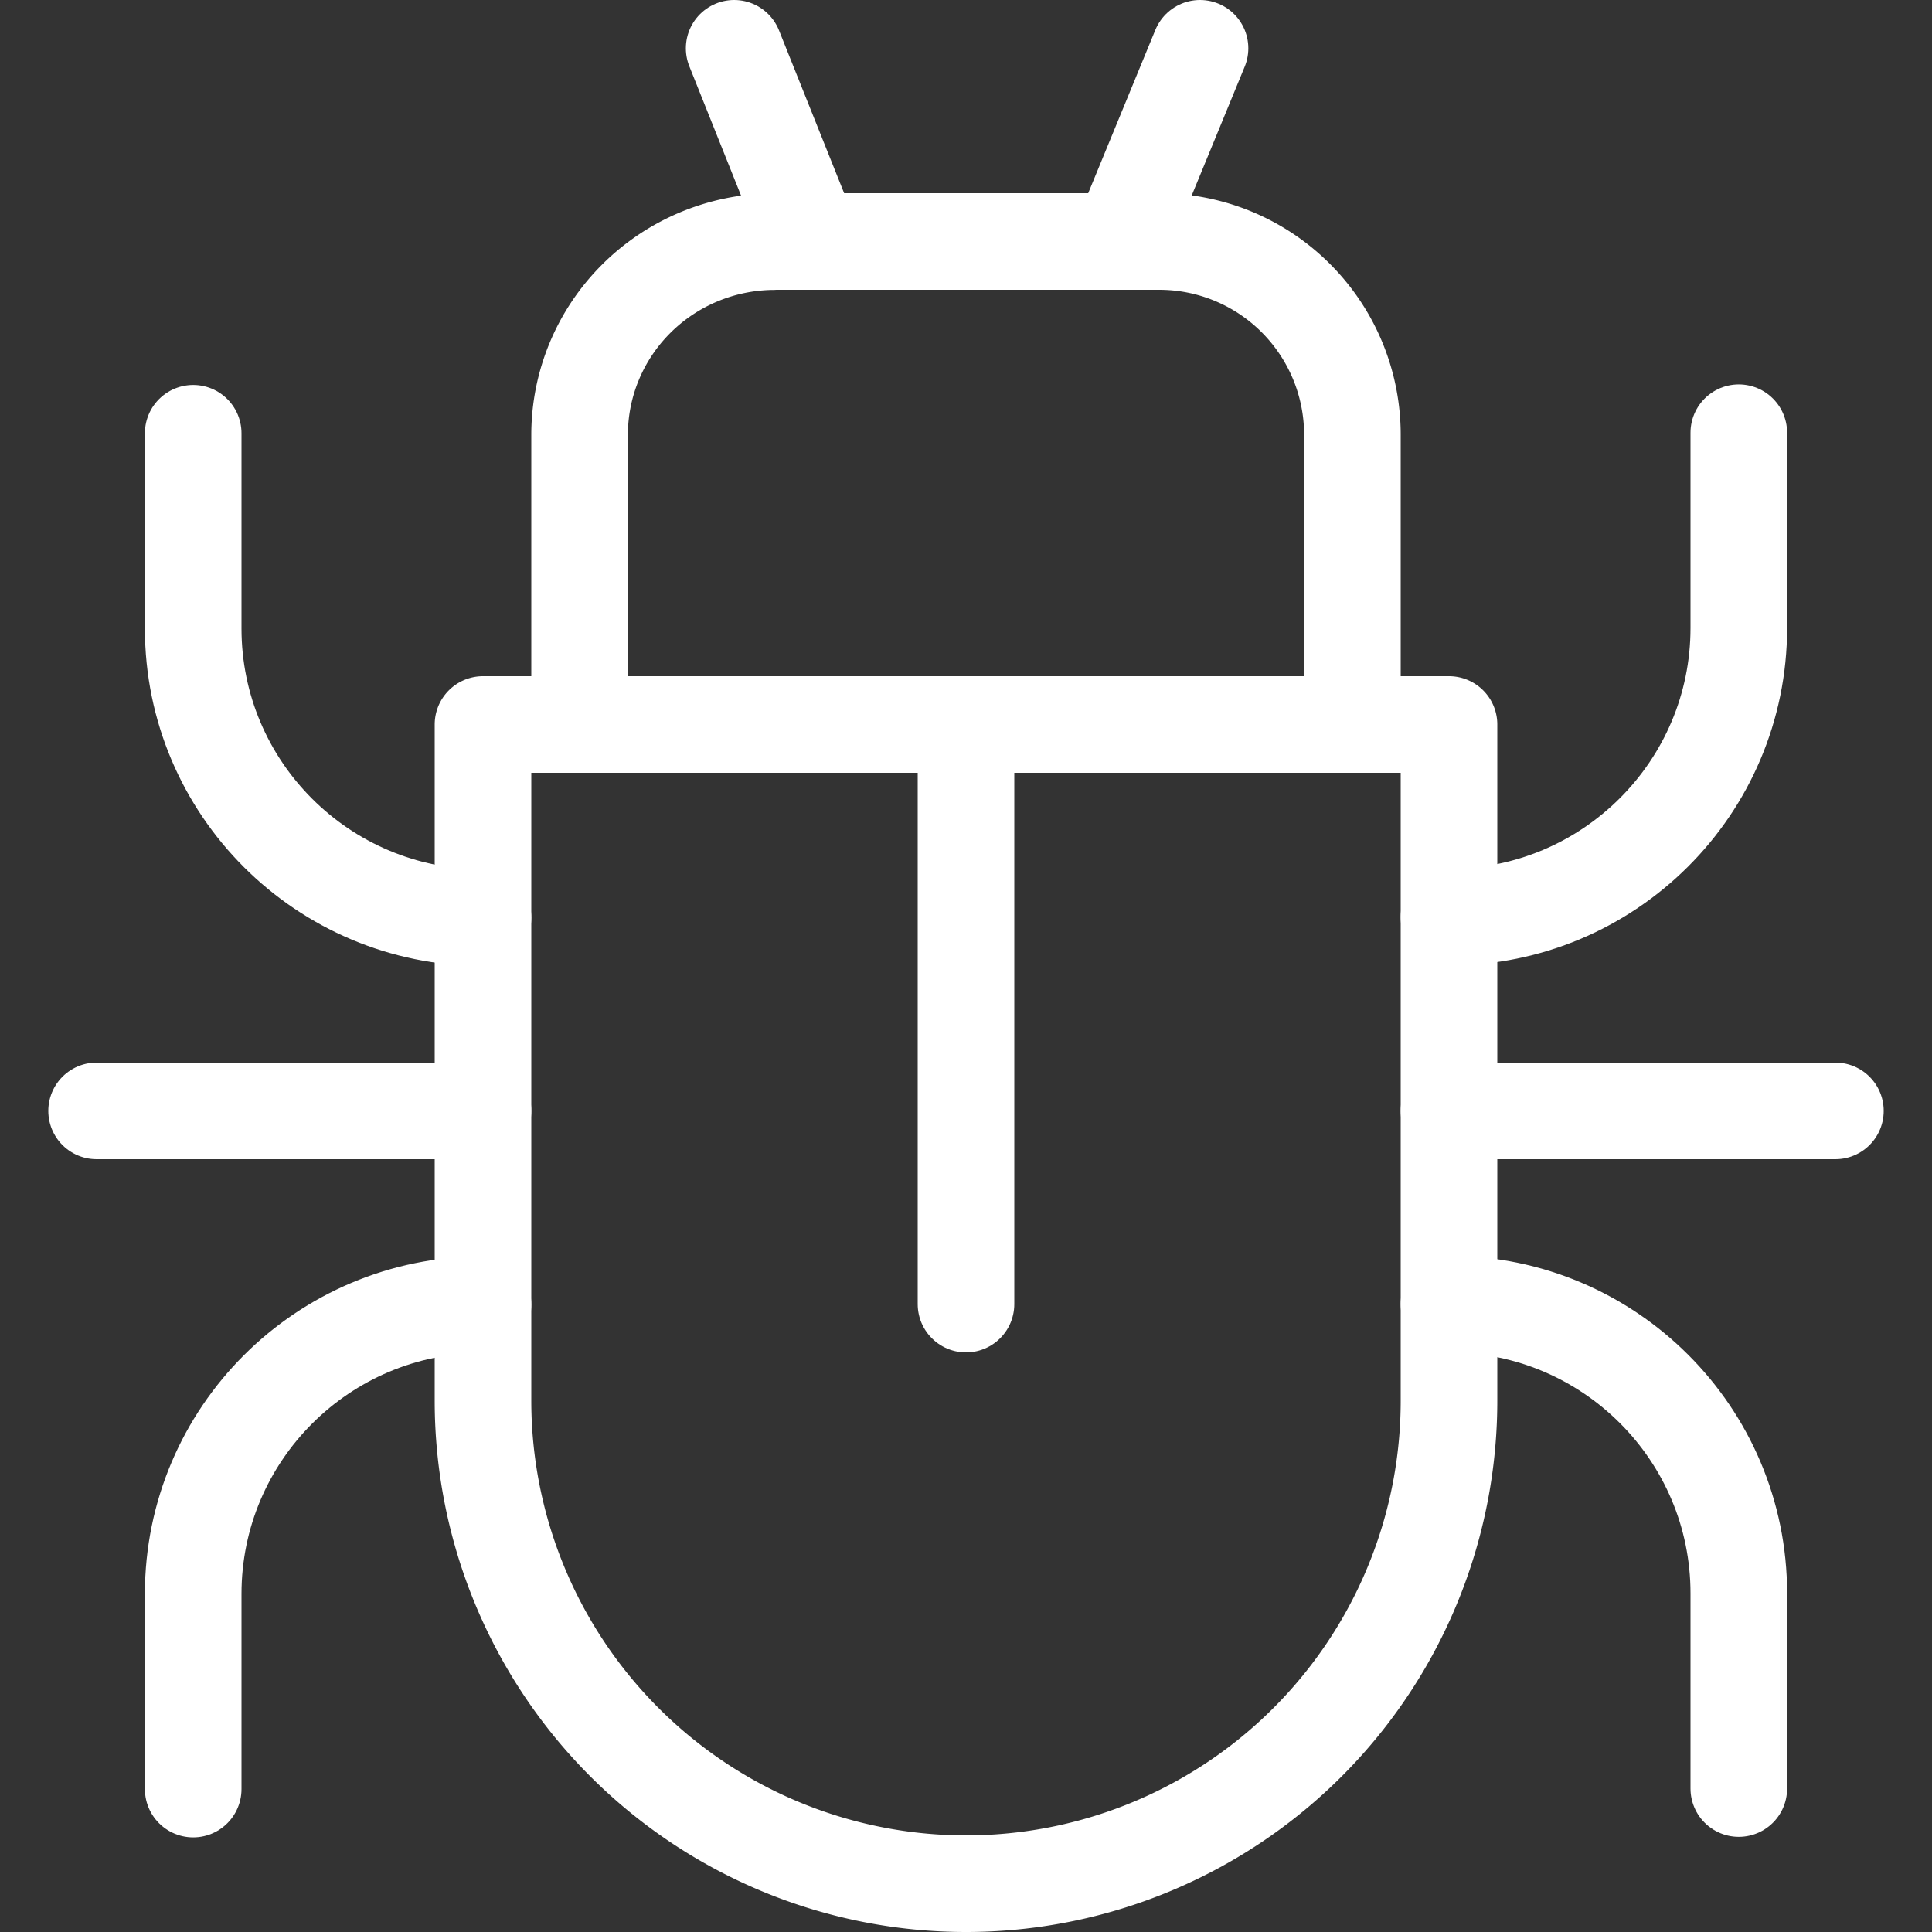 <?xml version="1.0" encoding="UTF-8" standalone="no"?>
<!-- Created with Inkscape (http://www.inkscape.org/) -->
<svg xmlns:inkscape="http://www.inkscape.org/namespaces/inkscape" xmlns:sodipodi="http://sodipodi.sourceforge.net/DTD/sodipodi-0.dtd" xmlns="http://www.w3.org/2000/svg" xmlns:svg="http://www.w3.org/2000/svg" sodipodi:docname="bug.svg" inkscape:version="1.3.2 (091e20e, 2023-11-25, custom)" xml:space="preserve" id="svg5" version="1.1" viewBox="0 0 100 100" height="100mm" width="100mm">
  <rect x="0" y="0" width="100" height="100" fill="#333333" stroke="none"/>
  <defs id="defs2"></defs>
  <path id="path5" style="fill:none;fill-opacity:0.355;fill-rule:evenodd;stroke:#ffffff;stroke-width:5;stroke-linecap:round;stroke-linejoin:round;stroke-dasharray:none;stroke-opacity:1" d="M 10,22.425 V 32.528 C 10,40.797 16.716,47.5 25,47.5" sodipodi:nodetypes="ccc"></path>
  <path id="path6" style="fill:none;fill-opacity:0.355;fill-rule:evenodd;stroke:#ffffff;stroke-width:5;stroke-linecap:round;stroke-linejoin:round;stroke-dasharray:none;stroke-opacity:1" d="M 10,92.603 V 82.5 c 3.2e-5,-8.269 6.716,-14.972 15,-14.972" sodipodi:nodetypes="ccc"></path>
  <path style="fill:none;stroke:#ffffff;stroke-width:5;stroke-linecap:round;stroke-linejoin:round;stroke-dasharray:none;stroke-opacity:1" d="M 25,57.5 H 5" id="path7"></path>
  <path id="path8" style="fill:none;fill-opacity:0.355;fill-rule:evenodd;stroke:#ffffff;stroke-width:5;stroke-linecap:round;stroke-linejoin:round;stroke-dasharray:none;stroke-opacity:1" d="M 90,92.575 V 82.472 C 90,74.203 83.284,67.5 75,67.5" sodipodi:nodetypes="ccc"></path>
  <path id="path9" style="fill:none;fill-opacity:0.355;fill-rule:evenodd;stroke:#ffffff;stroke-width:5;stroke-linecap:round;stroke-linejoin:round;stroke-dasharray:none;stroke-opacity:1" d="m 90,22.397 v 10.103 c -3.2e-5,8.269 -6.716,14.972 -15,14.972" sodipodi:nodetypes="ccc"></path>
  <path style="fill:none;stroke:#ffffff;stroke-width:5;stroke-linecap:round;stroke-linejoin:round;stroke-dasharray:none;stroke-opacity:1" d="m 75,57.5 h 20" id="path10"></path>
  <path id="rect10" style="fill:none;fill-opacity:0.355;fill-rule:evenodd;stroke:#ffffff;stroke-width:5;stroke-linecap:round;stroke-linejoin:round;stroke-dasharray:none;stroke-opacity:1" d="m 40,12.5 v 0.007 a 10.104,10 0 0 0 -10,9.993 V 37.5 H 70 V 22.5 a 10,10 0 0 0 -10,-10 z"></path>
  <path style="fill:none;stroke:#ffffff;stroke-width:5;stroke-linecap:round;stroke-linejoin:round;stroke-dasharray:none;stroke-opacity:1" d="M 42,12.5 38,2.5" id="path12" sodipodi:nodetypes="cc"></path>
  <path style="fill:none;stroke:#ffffff;stroke-width:5;stroke-linecap:round;stroke-linejoin:round;stroke-dasharray:none;stroke-opacity:1" d="M 58,12.5 62.113,2.5" id="path13" sodipodi:nodetypes="cc"></path>
  <path style="fill:none;stroke:#ffffff;stroke-width:5;stroke-linecap:round;stroke-linejoin:round;stroke-dasharray:none;stroke-opacity:1" d="M 50,37.5 V 67.5" id="path14"></path>
  <path id="rect14" style="fill:none;fill-opacity:0.355;fill-rule:evenodd;stroke:#ffffff;stroke-width:5;stroke-linecap:round;stroke-linejoin:round;stroke-dasharray:none;stroke-opacity:1" d="M 25,37.5 V 72.5 A 25,25 0 0 0 50,97.5 25,25 0 0 0 75,72.5 V 37.5 Z"></path>
</svg>
